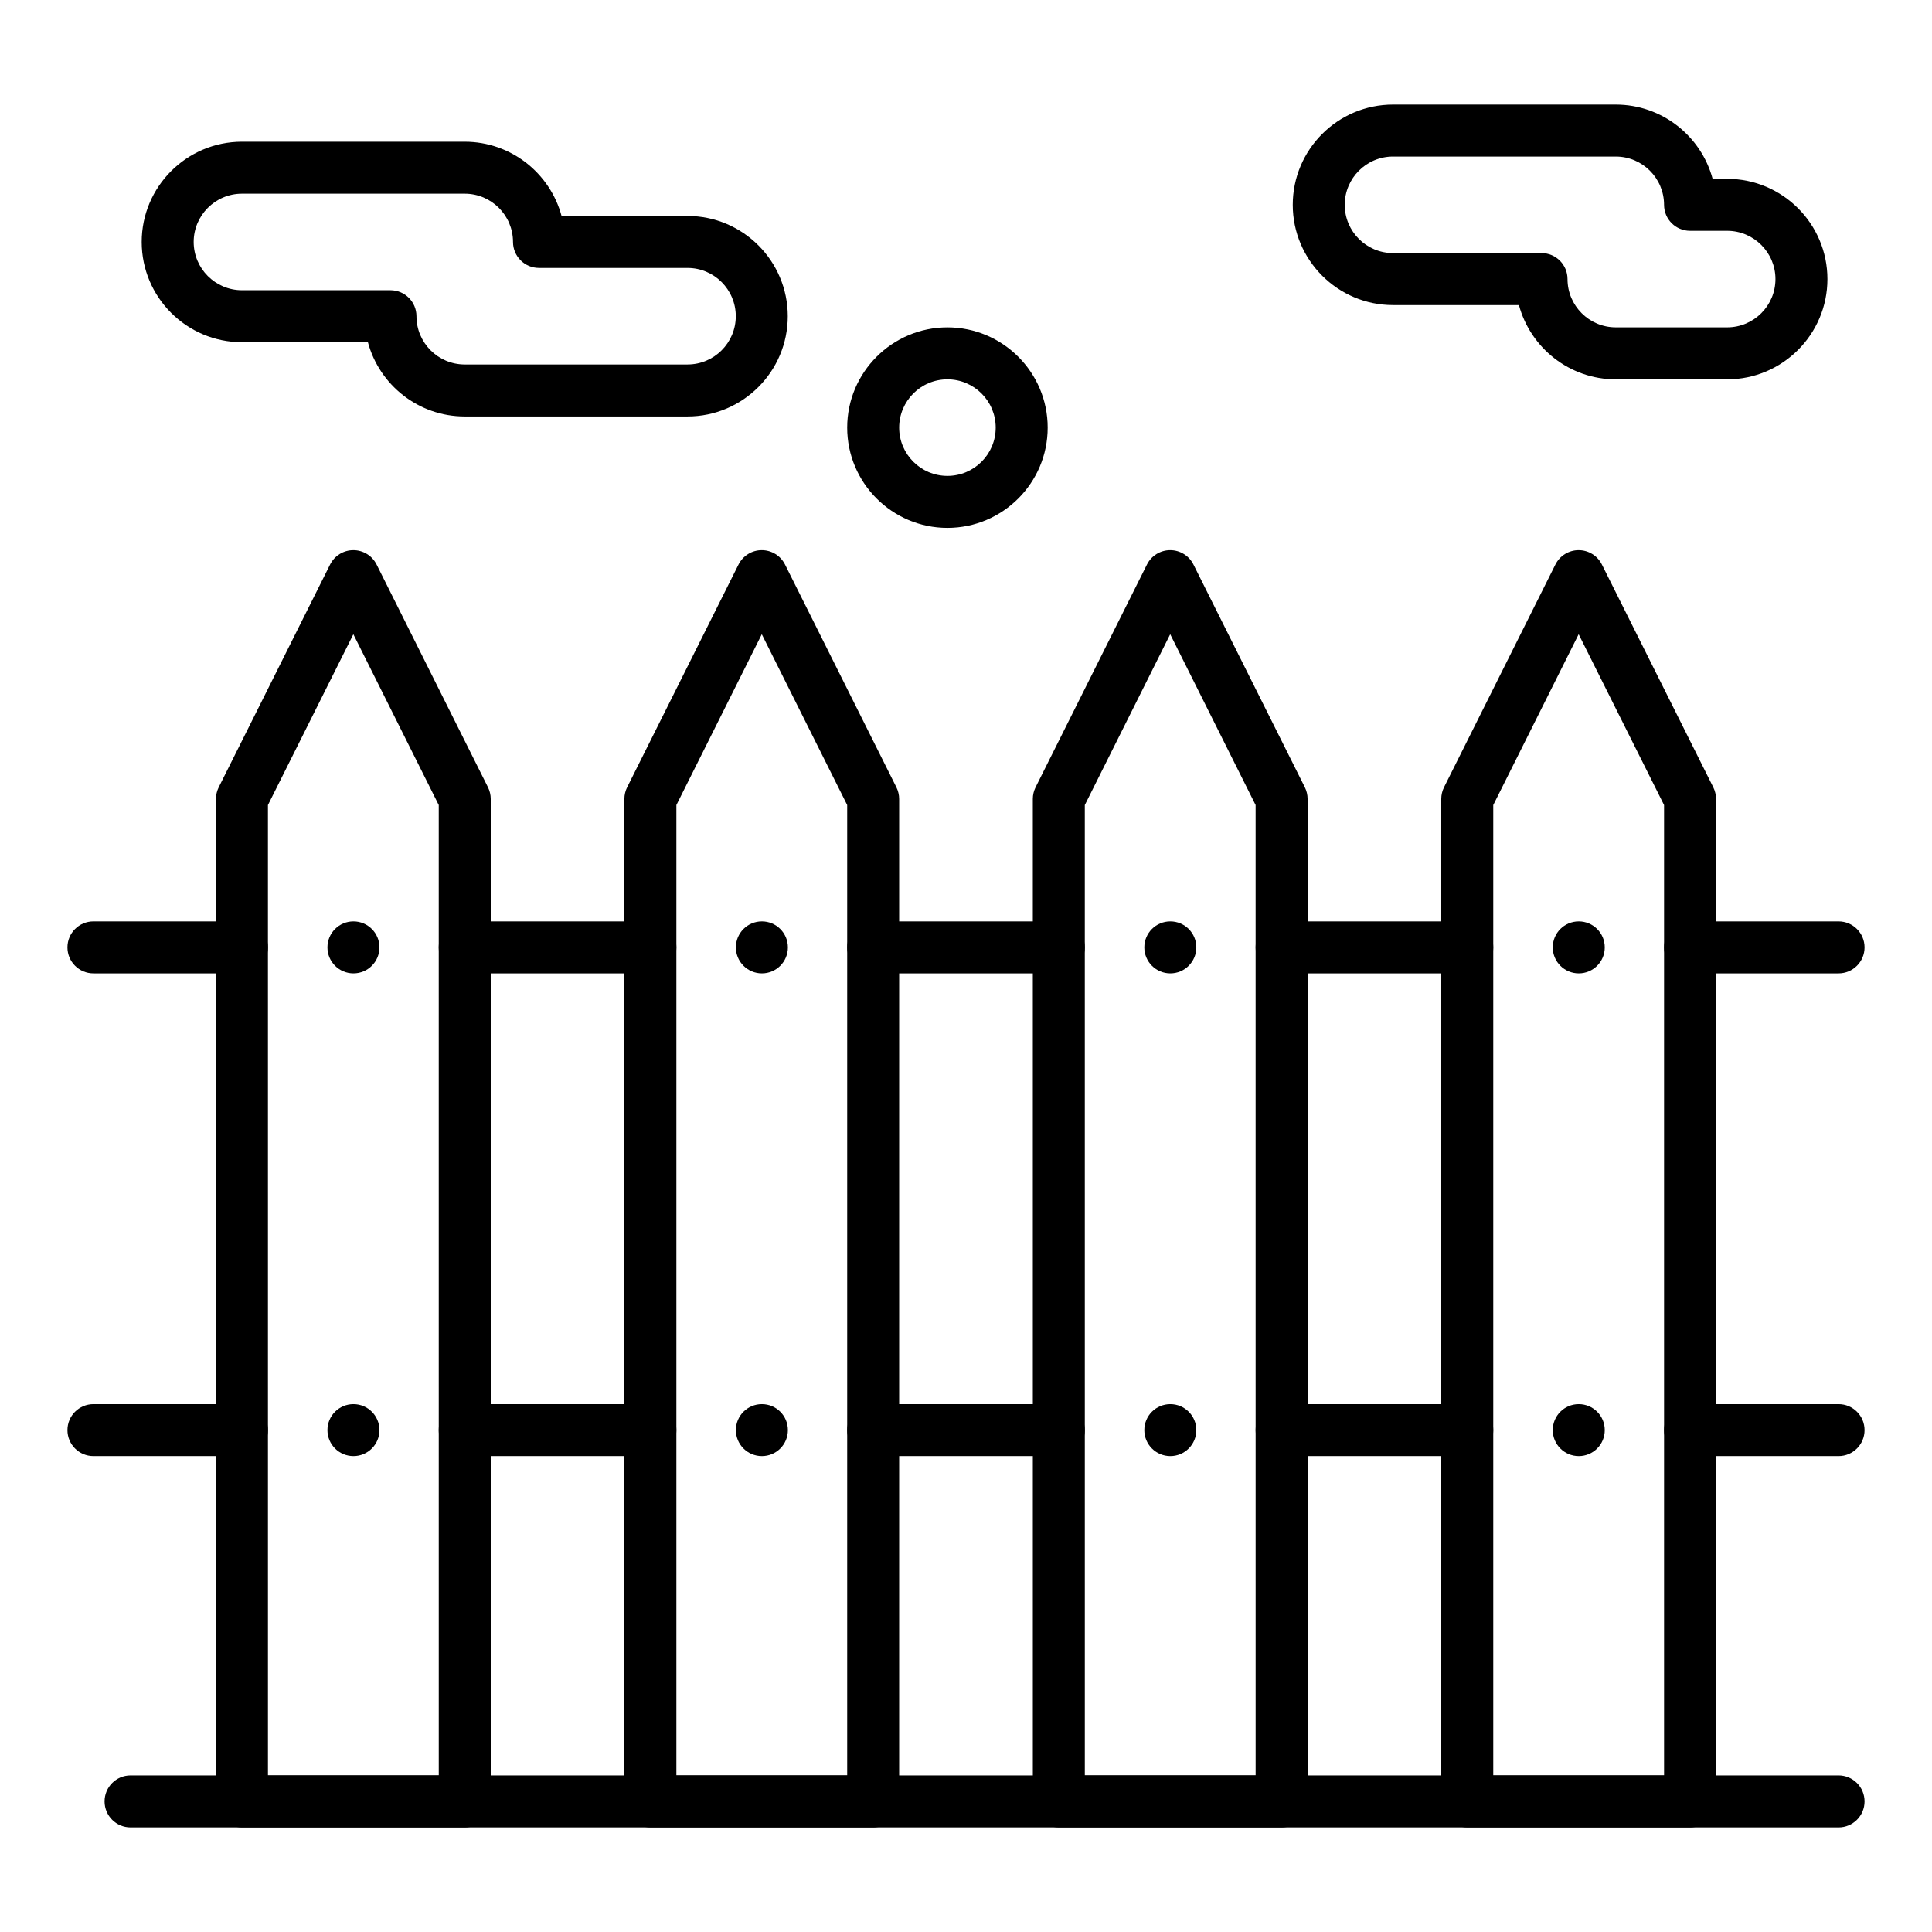 <?xml version="1.0" encoding="UTF-8"?>
<!-- Uploaded to: SVG Repo, www.svgrepo.com, Generator: SVG Repo Mixer Tools -->
<svg fill="#000000" width="800px" height="800px" version="1.1" viewBox="144 144 512 512" xmlns="http://www.w3.org/2000/svg">
 <g>
  <path d="m591.88 628.29h-59.039c-3.805 0-6.887-3.082-6.887-6.887l-0.004-265.68c0-1.07 0.25-2.125 0.727-3.078l29.52-59.039c1.168-2.336 3.551-3.809 6.16-3.809s4.992 1.473 6.16 3.809l29.52 59.039c0.477 0.957 0.727 2.012 0.727 3.078v265.68c0.004 3.805-3.078 6.891-6.883 6.891zm-52.152-13.777h45.266v-257.17l-22.633-45.266-22.633 45.266z"/>
  <path d="m483.64 628.29h-59.039c-3.805 0-6.887-3.082-6.887-6.887l-0.004-265.68c0-1.07 0.25-2.125 0.727-3.078l29.52-59.039c1.168-2.336 3.551-3.809 6.16-3.809 2.609 0 4.992 1.473 6.16 3.809l29.52 59.039c0.477 0.957 0.727 2.012 0.727 3.078v265.68c0.004 3.805-3.082 6.891-6.883 6.891zm-52.152-13.777h45.266l-0.004-257.17-22.633-45.266-22.633 45.266z"/>
  <path d="m375.4 628.29h-59.039c-3.805 0-6.887-3.082-6.887-6.887l-0.004-265.68c0-1.07 0.25-2.125 0.727-3.078l29.52-59.039c1.168-2.336 3.551-3.809 6.16-3.809s4.992 1.473 6.16 3.809l29.52 59.039c0.477 0.957 0.727 2.012 0.727 3.078v265.68c0.004 3.805-3.078 6.891-6.883 6.891zm-52.152-13.777h45.266v-257.17l-22.633-45.266-22.633 45.266z"/>
  <path d="m267.16 628.29h-59.039c-3.805 0-6.887-3.082-6.887-6.887v-265.68c0-1.07 0.25-2.125 0.727-3.078l29.52-59.039c1.168-2.336 3.551-3.809 6.16-3.809s4.992 1.473 6.16 3.809l29.52 59.039c0.477 0.957 0.727 2.012 0.727 3.078v265.68c0.004 3.805-3.082 6.891-6.887 6.891zm-52.148-13.777h45.266l-0.004-257.17-22.633-45.266-22.633 45.266z"/>
  <path d="m631.24 401.96h-39.359c-3.805 0-6.887-3.082-6.887-6.887s3.082-6.887 6.887-6.887h39.359c3.805 0 6.887 3.082 6.887 6.887 0.004 3.805-3.082 6.887-6.887 6.887z"/>
  <path d="m631.24 529.89h-39.359c-3.805 0-6.887-3.082-6.887-6.887s3.082-6.887 6.887-6.887h39.359c3.805 0 6.887 3.082 6.887 6.887 0.004 3.805-3.082 6.887-6.887 6.887z"/>
  <path d="m532.84 401.96h-49.199c-3.805 0-6.887-3.082-6.887-6.887s3.082-6.887 6.887-6.887h49.199c3.805 0 6.887 3.082 6.887 6.887s-3.082 6.887-6.887 6.887z"/>
  <path d="m532.84 529.89h-49.199c-3.805 0-6.887-3.082-6.887-6.887s3.082-6.887 6.887-6.887h49.199c3.805 0 6.887 3.082 6.887 6.887s-3.082 6.887-6.887 6.887z"/>
  <path d="m424.6 401.96h-49.199c-3.805 0-6.887-3.082-6.887-6.887s3.082-6.887 6.887-6.887h49.199c3.805 0 6.887 3.082 6.887 6.887 0.004 3.805-3.082 6.887-6.887 6.887z"/>
  <path d="m424.6 529.89h-49.199c-3.805 0-6.887-3.082-6.887-6.887s3.082-6.887 6.887-6.887h49.199c3.805 0 6.887 3.082 6.887 6.887 0.004 3.805-3.082 6.887-6.887 6.887z"/>
  <path d="m316.36 401.96h-49.199c-3.805 0-6.887-3.082-6.887-6.887s3.082-6.887 6.887-6.887h49.199c3.805 0 6.887 3.082 6.887 6.887s-3.082 6.887-6.887 6.887z"/>
  <path d="m316.36 529.89h-49.199c-3.805 0-6.887-3.082-6.887-6.887s3.082-6.887 6.887-6.887h49.199c3.805 0 6.887 3.082 6.887 6.887s-3.082 6.887-6.887 6.887z"/>
  <path d="m208.12 401.96h-39.359c-3.805 0-6.887-3.082-6.887-6.887s3.082-6.887 6.887-6.887h39.359c3.805 0 6.887 3.082 6.887 6.887 0.004 3.805-3.082 6.887-6.887 6.887z"/>
  <path d="m208.12 529.89h-39.359c-3.805 0-6.887-3.082-6.887-6.887s3.082-6.887 6.887-6.887h39.359c3.805 0 6.887 3.082 6.887 6.887 0.004 3.805-3.082 6.887-6.887 6.887z"/>
  <path d="m326.2 254.37h-59.039c-12.27 0-22.621-8.359-25.664-19.68h-33.379c-14.648 0-26.566-11.918-26.566-26.566 0-14.648 11.918-26.566 26.566-26.566h59.039c12.27 0 22.621 8.359 25.664 19.68l33.379-0.004c14.648 0 26.566 11.918 26.566 26.566 0 14.652-11.918 26.57-26.566 26.57zm-118.08-59.043c-7.055 0-12.793 5.738-12.793 12.793 0 7.055 5.738 12.793 12.793 12.793h39.359c3.805 0 6.887 3.082 6.887 6.887 0 7.055 5.738 12.793 12.793 12.793h59.039c7.055 0 12.793-5.738 12.793-12.793s-5.738-12.793-12.793-12.793h-39.359c-3.805 0-6.887-3.082-6.887-6.887 0-7.055-5.738-12.793-12.793-12.793z"/>
  <path d="m601.72 244.53h-29.52c-12.27 0-22.621-8.359-25.664-19.68h-33.375c-14.648 0-26.566-11.918-26.566-26.566s11.918-26.566 26.566-26.566h59.039c12.27 0 22.621 8.359 25.664 19.68l3.856-0.004c14.648 0 26.566 11.918 26.566 26.566 0.004 14.652-11.918 26.57-26.566 26.57zm-88.559-59.043c-7.055 0-12.793 5.738-12.793 12.793 0 7.055 5.738 12.793 12.793 12.793h39.359c3.805 0 6.887 3.082 6.887 6.887 0 7.055 5.738 12.793 12.793 12.793h29.52c7.055 0 12.793-5.738 12.793-12.793 0-7.055-5.738-12.793-12.793-12.793h-9.84c-3.805 0-6.887-3.082-6.887-6.887 0-7.055-5.738-12.793-12.793-12.793z"/>
  <path d="m631.24 628.29h-452.64c-3.805 0-6.887-3.082-6.887-6.887 0-3.805 3.082-6.887 6.887-6.887h452.64c3.805 0 6.887 3.082 6.887 6.887 0.004 3.801-3.082 6.887-6.887 6.887z"/>
  <path d="m562.39 529.89c-3.805 0-6.894-3.082-6.894-6.887s3.078-6.887 6.883-6.887h0.012c3.805 0 6.887 3.082 6.887 6.887 0.004 3.805-3.082 6.887-6.887 6.887z"/>
  <path d="m562.39 401.96c-3.805 0-6.894-3.082-6.894-6.887s3.078-6.887 6.883-6.887h0.012c3.805 0 6.887 3.082 6.887 6.887 0.004 3.805-3.082 6.887-6.887 6.887z"/>
  <path d="m454.15 529.89c-3.805 0-6.894-3.082-6.894-6.887s3.078-6.887 6.883-6.887h0.012c3.805 0 6.887 3.082 6.887 6.887s-3.082 6.887-6.887 6.887z"/>
  <path d="m454.15 401.96c-3.805 0-6.894-3.082-6.894-6.887s3.078-6.887 6.883-6.887h0.012c3.805 0 6.887 3.082 6.887 6.887s-3.082 6.887-6.887 6.887z"/>
  <path d="m345.91 529.89c-3.805 0-6.894-3.082-6.894-6.887s3.078-6.887 6.883-6.887h0.012c3.805 0 6.887 3.082 6.887 6.887 0.004 3.805-3.082 6.887-6.887 6.887z"/>
  <path d="m345.91 401.96c-3.805 0-6.894-3.082-6.894-6.887s3.078-6.887 6.883-6.887h0.012c3.805 0 6.887 3.082 6.887 6.887 0.004 3.805-3.082 6.887-6.887 6.887z"/>
  <path d="m237.67 529.89c-3.805 0-6.894-3.082-6.894-6.887s3.078-6.887 6.883-6.887h0.012c3.805 0 6.887 3.082 6.887 6.887s-3.082 6.887-6.887 6.887z"/>
  <path d="m237.67 401.96c-3.805 0-6.894-3.082-6.894-6.887s3.078-6.887 6.883-6.887h0.012c3.805 0 6.887 3.082 6.887 6.887s-3.082 6.887-6.887 6.887z"/>
  <path d="m395.08 283.89c-14.648 0-26.566-11.918-26.566-26.566 0-14.648 11.918-26.566 26.566-26.566s26.566 11.918 26.566 26.566c0.004 14.648-11.918 26.566-26.566 26.566zm0-39.359c-7.055 0-12.793 5.738-12.793 12.793 0 7.055 5.738 12.793 12.793 12.793s12.793-5.738 12.793-12.793c0-7.055-5.738-12.793-12.793-12.793z"/>
 </g>
</svg>